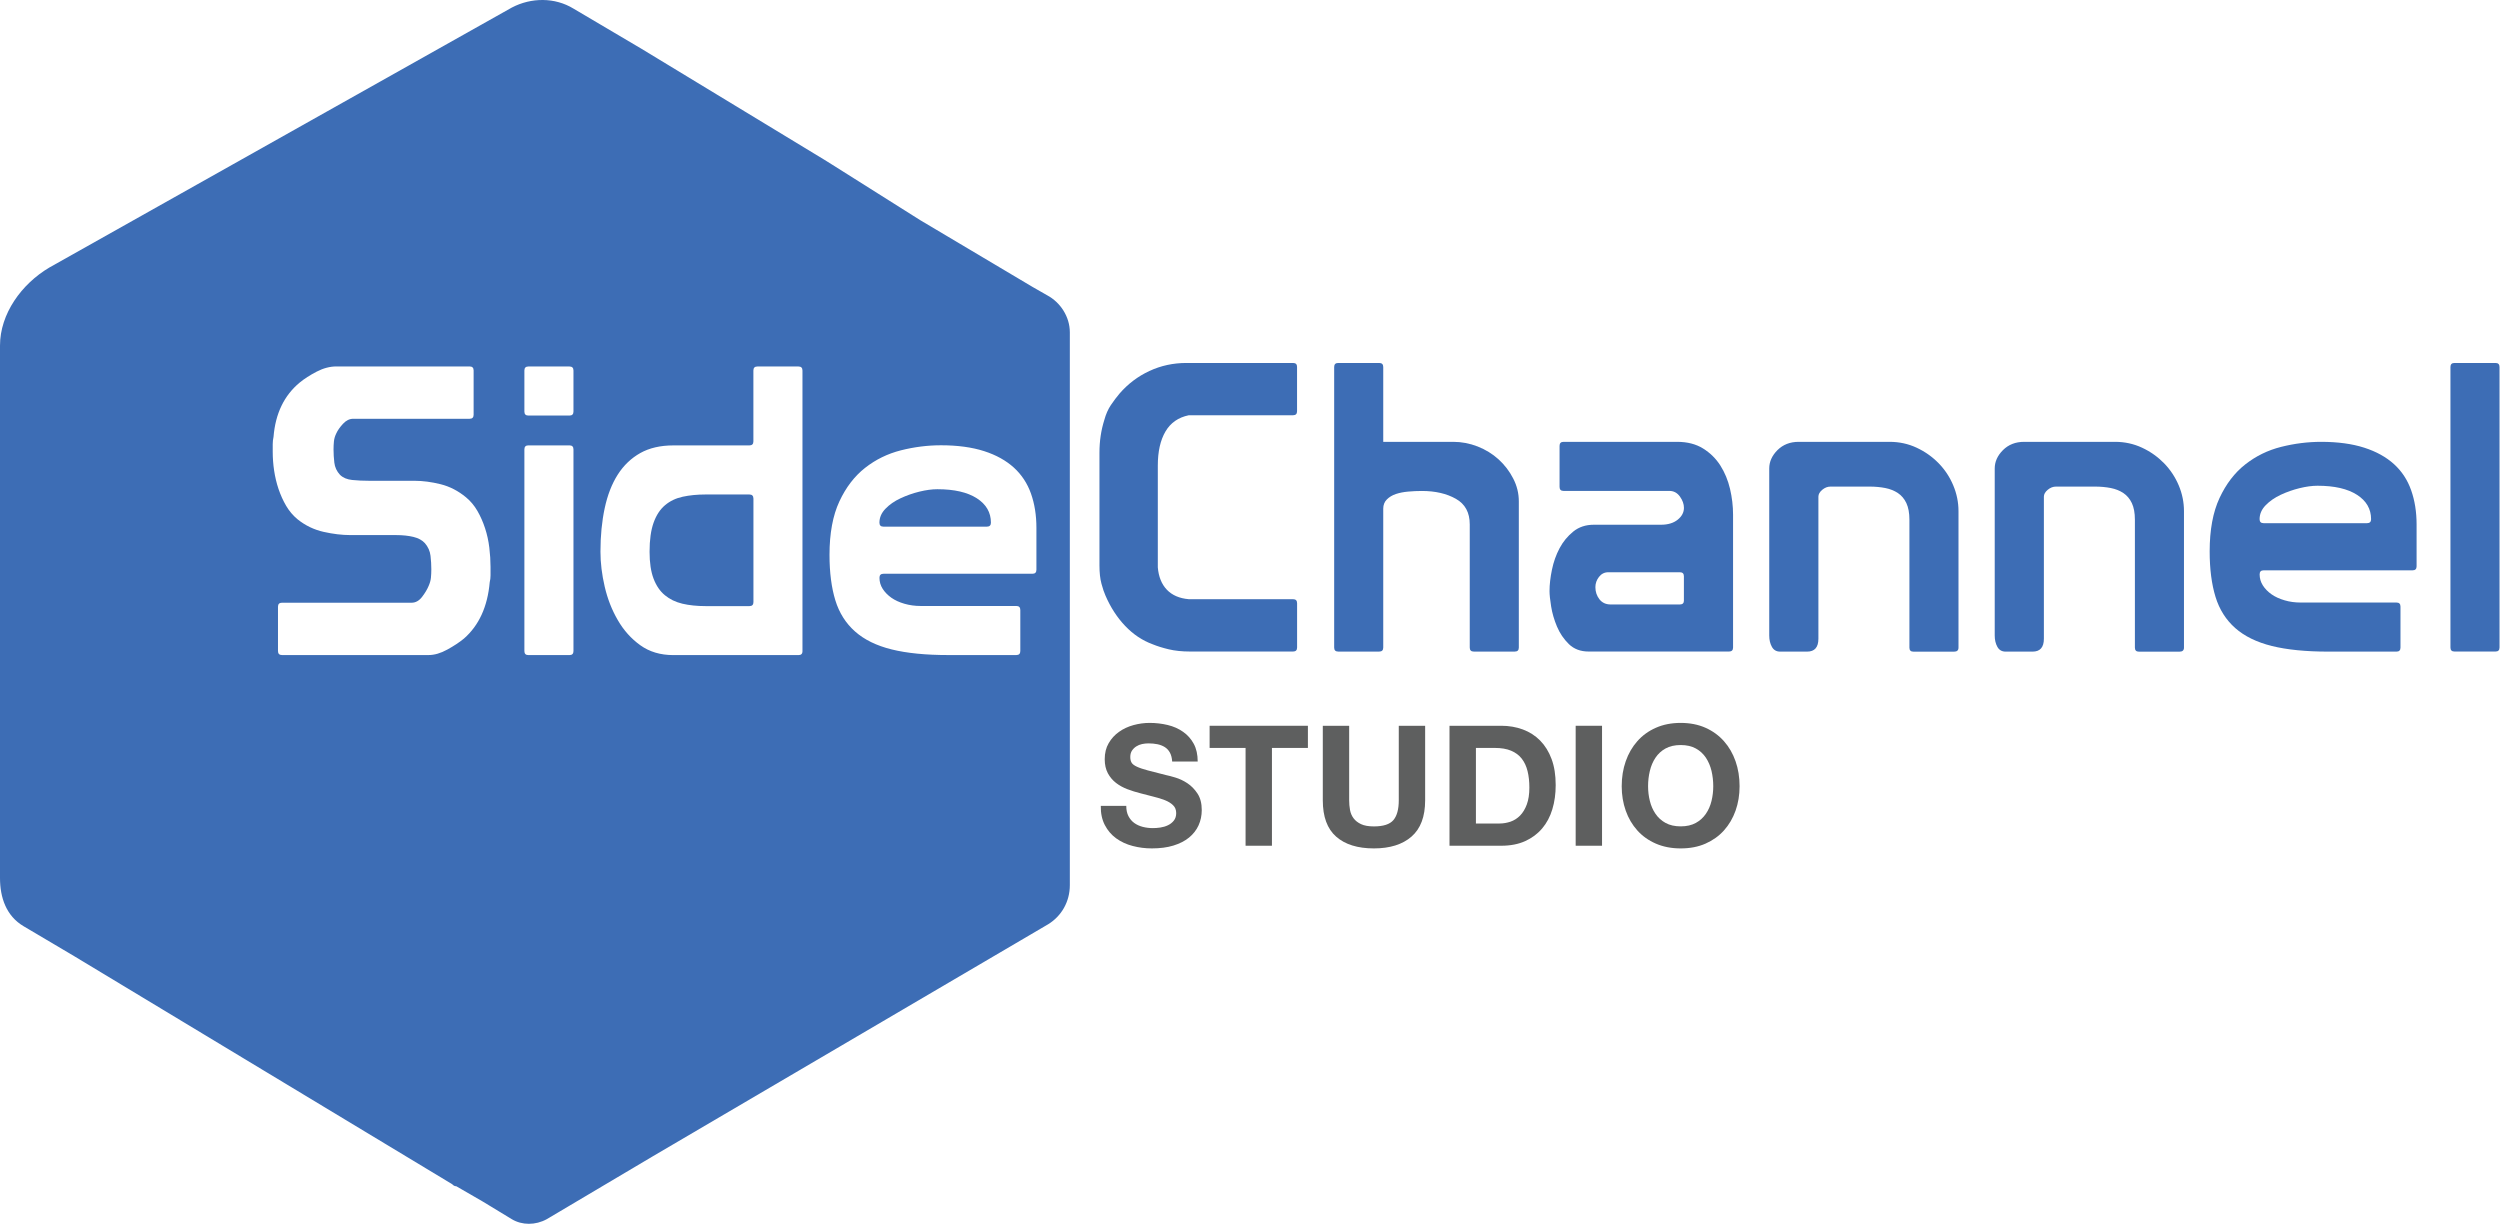 <svg width="368" height="181" viewBox="0 0 368 181" fill="none" xmlns="http://www.w3.org/2000/svg">
<path d="M165.787 118.627C165.787 119.218 165.892 119.724 166.109 120.137C166.326 120.551 166.608 120.886 166.963 121.142C167.317 121.398 167.731 121.589 168.211 121.714C168.69 121.838 169.183 121.897 169.695 121.897C170.043 121.897 170.411 121.871 170.811 121.812C171.205 121.753 171.58 121.641 171.921 121.477C172.269 121.313 172.558 121.083 172.788 120.794C173.018 120.505 173.136 120.137 173.136 119.691C173.136 119.211 172.985 118.824 172.676 118.528C172.374 118.233 171.974 117.983 171.474 117.786C170.975 117.589 170.417 117.419 169.793 117.268C169.169 117.117 168.532 116.952 167.889 116.775C167.226 116.611 166.589 116.407 165.958 116.171C165.334 115.934 164.769 115.626 164.277 115.245C163.784 114.864 163.384 114.391 163.075 113.82C162.773 113.248 162.615 112.566 162.615 111.758C162.615 110.851 162.806 110.063 163.2 109.394C163.587 108.724 164.093 108.172 164.723 107.726C165.347 107.279 166.057 106.951 166.851 106.734C167.646 106.517 168.434 106.412 169.228 106.412C170.154 106.412 171.034 106.517 171.888 106.721C172.735 106.924 173.491 107.259 174.154 107.726C174.811 108.185 175.336 108.776 175.723 109.492C176.111 110.208 176.301 111.081 176.301 112.099H172.545C172.512 111.574 172.4 111.134 172.21 110.786C172.02 110.438 171.77 110.169 171.455 109.971C171.14 109.774 170.785 109.637 170.378 109.551C169.971 109.466 169.531 109.426 169.051 109.426C168.736 109.426 168.427 109.459 168.112 109.525C167.797 109.591 167.514 109.709 167.258 109.873C167.002 110.037 166.792 110.247 166.628 110.49C166.464 110.74 166.378 111.049 166.378 111.429C166.378 111.777 166.444 112.053 166.575 112.27C166.707 112.487 166.969 112.684 167.357 112.861C167.744 113.045 168.283 113.222 168.966 113.406L171.652 114.096C171.98 114.161 172.44 114.28 173.024 114.457C173.609 114.634 174.193 114.903 174.771 115.284C175.349 115.665 175.848 116.171 176.268 116.808C176.689 117.445 176.899 118.253 176.899 119.244C176.899 120.052 176.741 120.801 176.426 121.497C176.111 122.186 175.645 122.784 175.027 123.29C174.41 123.795 173.642 124.183 172.729 124.465C171.816 124.748 170.752 124.885 169.55 124.885C168.578 124.885 167.633 124.767 166.72 124.524C165.807 124.288 164.999 123.907 164.297 123.401C163.594 122.889 163.042 122.239 162.629 121.444C162.215 120.65 162.018 119.711 162.037 118.627H165.787Z" fill="#5E5F5F"/>
<path d="M183.348 110.096H178.055V106.833H192.523V110.096H187.23V124.492H183.348V110.096Z" fill="#5E5F5F"/>
<path d="M209.781 117.813C209.781 120.203 209.111 121.983 207.778 123.145C206.445 124.308 204.593 124.886 202.235 124.886C199.845 124.886 197.993 124.308 196.68 123.152C195.366 121.996 194.716 120.216 194.716 117.813V106.833H198.597V117.813C198.597 118.292 198.637 118.758 198.722 119.225C198.807 119.691 198.978 120.092 199.241 120.446C199.503 120.801 199.871 121.09 200.344 121.313C200.81 121.536 201.447 121.648 202.235 121.648C203.621 121.648 204.58 121.339 205.105 120.722C205.631 120.105 205.9 119.133 205.9 117.813V106.833H209.781V117.813Z" fill="#5E5F5F"/>
<path d="M213.367 106.833H220.985C222.121 106.833 223.185 107.016 224.164 107.378C225.142 107.739 225.996 108.284 226.712 109.013C227.427 109.742 227.992 110.648 228.393 111.732C228.8 112.822 228.997 114.096 228.997 115.567C228.997 116.854 228.833 118.043 228.504 119.126C228.176 120.216 227.677 121.155 227.007 121.944C226.337 122.738 225.503 123.355 224.512 123.809C223.513 124.262 222.338 124.492 220.985 124.492H213.367V106.833ZM217.248 121.221H220.709C221.267 121.221 221.813 121.129 222.344 120.952C222.87 120.768 223.343 120.472 223.756 120.052C224.17 119.632 224.499 119.08 224.748 118.41C224.998 117.734 225.122 116.907 225.122 115.935C225.122 115.041 225.037 114.24 224.86 113.524C224.689 112.809 224.4 112.191 224.006 111.679C223.612 111.167 223.087 110.779 222.436 110.504C221.786 110.228 220.979 110.096 220.026 110.096H217.255V121.221H217.248Z" fill="#5E5F5F"/>
<path d="M231.939 106.833H235.82V124.492H231.939V106.833Z" fill="#5E5F5F"/>
<path d="M238.716 115.731C238.716 114.411 238.913 113.189 239.307 112.06C239.701 110.93 240.272 109.945 241.014 109.105C241.756 108.264 242.669 107.601 243.746 107.128C244.823 106.649 246.044 106.412 247.391 106.412C248.757 106.412 249.978 106.649 251.049 107.128C252.119 107.607 253.025 108.264 253.767 109.105C254.51 109.945 255.081 110.93 255.475 112.06C255.869 113.189 256.066 114.411 256.066 115.731C256.066 117.018 255.869 118.22 255.475 119.33C255.081 120.44 254.51 121.412 253.767 122.239C253.025 123.066 252.119 123.71 251.049 124.183C249.978 124.656 248.757 124.886 247.391 124.886C246.038 124.886 244.823 124.649 243.746 124.183C242.662 123.71 241.756 123.066 241.014 122.239C240.272 121.412 239.701 120.446 239.307 119.33C238.913 118.213 238.716 117.018 238.716 115.731ZM242.597 115.731C242.597 116.473 242.682 117.195 242.859 117.898C243.03 118.601 243.306 119.231 243.687 119.789C244.068 120.348 244.56 120.801 245.171 121.136C245.782 121.471 246.524 121.641 247.397 121.641C248.271 121.641 249.013 121.471 249.624 121.136C250.234 120.801 250.727 120.348 251.108 119.789C251.489 119.231 251.764 118.601 251.935 117.898C252.106 117.195 252.191 116.473 252.191 115.731C252.191 114.956 252.106 114.207 251.935 113.478C251.764 112.756 251.482 112.106 251.108 111.535C250.727 110.963 250.234 110.51 249.624 110.175C249.013 109.84 248.271 109.669 247.397 109.669C246.524 109.669 245.782 109.84 245.171 110.175C244.56 110.51 244.068 110.97 243.687 111.535C243.306 112.106 243.03 112.749 242.859 113.478C242.682 114.207 242.597 114.956 242.597 115.731Z" fill="#5E5F5F"/>
<path d="M143.788 73.347C142.402 72.46 140.471 72.013 137.982 72.013C137.194 72.013 136.314 72.132 135.342 72.368C134.377 72.604 133.444 72.933 132.558 73.347C131.671 73.76 130.929 74.272 130.338 74.89C129.747 75.501 129.452 76.183 129.452 76.932C129.452 77.326 129.649 77.523 130.043 77.523H145.272C145.666 77.523 145.863 77.326 145.863 76.932C145.863 75.435 145.173 74.24 143.788 73.347Z" fill="#3D6DB5"/>
<path d="M110.308 72.788H103.853C102.625 72.788 101.515 72.9 100.503 73.117C99.499 73.334 98.625 73.747 97.896 74.365C97.167 74.975 96.603 75.836 96.208 76.945C95.814 78.049 95.617 79.474 95.617 81.214C95.617 82.836 95.814 84.156 96.208 85.187C96.603 86.218 97.154 87.026 97.87 87.617C98.579 88.208 99.439 88.622 100.451 88.865C101.456 89.101 102.592 89.219 103.859 89.219H110.315C110.709 89.219 110.906 89.022 110.906 88.628V73.399C110.899 72.986 110.702 72.788 110.308 72.788Z" fill="#3D6DB5"/>
<path d="M154.144 43.466L152.029 42.258L135.447 32.401L122.53 24.257L121.321 23.502L94.396 7.163L84.414 1.266C81.689 -0.396 78.215 -0.396 75.338 1.115L7.263 39.381C3.178 41.798 0 46.185 0 50.874V129.233C0 132.109 0.906 134.828 3.481 136.345L10.895 140.732L66.564 174.316C66.716 174.467 66.867 174.618 67.169 174.618L71.102 176.891L75.338 179.465C76.849 180.371 78.819 180.371 80.48 179.465L96.051 170.232L154.301 136.043C156.265 134.835 157.48 132.714 157.48 130.297V48.91C157.473 46.638 156.114 44.523 154.144 43.466ZM72.206 84.695C72.206 85.049 72.166 85.384 72.088 85.699C71.772 89.292 70.505 92.063 68.298 93.994C67.628 94.545 66.808 95.09 65.835 95.622C64.87 96.154 63.951 96.424 63.084 96.424H41.511C41.117 96.424 40.92 96.227 40.92 95.832V89.311C40.92 88.917 41.117 88.72 41.511 88.72H60.588C61.179 88.72 61.692 88.431 62.132 87.86C62.565 87.289 62.88 86.763 63.077 86.29C63.274 85.857 63.393 85.443 63.432 85.049C63.471 84.655 63.491 84.242 63.491 83.802C63.491 83.171 63.452 82.508 63.373 81.818C63.294 81.129 63.018 80.505 62.545 79.953C62.151 79.52 61.587 79.211 60.858 79.034C60.129 78.856 59.268 78.764 58.277 78.764H51.578C50.35 78.764 49.037 78.607 47.638 78.292C46.233 77.976 44.959 77.366 43.816 76.453C43.146 75.901 42.581 75.238 42.128 74.47C41.675 73.701 41.301 72.867 40.999 71.981C40.703 71.094 40.486 70.181 40.349 69.255C40.211 68.329 40.145 67.41 40.145 66.504C40.145 66.11 40.145 65.735 40.145 65.374C40.145 65.019 40.184 64.665 40.263 64.31C40.539 60.876 41.826 58.209 44.118 56.311C44.788 55.76 45.615 55.228 46.607 54.709C47.592 54.197 48.564 53.941 49.51 53.941H69.126C69.52 53.941 69.717 54.138 69.717 54.532V61.053C69.717 61.447 69.52 61.644 69.126 61.644H51.999C51.447 61.644 50.941 61.894 50.488 62.386C50.035 62.879 49.707 63.345 49.51 63.778C49.313 64.172 49.194 64.566 49.155 64.967C49.116 65.361 49.096 65.755 49.096 66.149C49.096 66.779 49.135 67.436 49.214 68.106C49.293 68.776 49.569 69.374 50.042 69.886C50.475 70.319 51.079 70.575 51.847 70.654C52.616 70.733 53.456 70.772 54.369 70.772H61.009C62.23 70.772 63.517 70.943 64.864 71.278C66.203 71.613 67.451 72.256 68.594 73.202C69.264 73.754 69.828 74.43 70.281 75.218C70.735 76.006 71.109 76.86 71.404 77.766C71.7 78.672 71.91 79.625 72.028 80.61C72.147 81.595 72.206 82.547 72.206 83.453C72.206 83.887 72.206 84.301 72.206 84.695ZM84.414 95.839C84.414 96.233 84.217 96.43 83.823 96.43H77.781C77.387 96.43 77.19 96.233 77.19 95.839V66.149C77.19 65.755 77.387 65.558 77.781 65.558H83.823C84.217 65.558 84.414 65.755 84.414 66.149V95.839ZM84.414 60.58C84.414 60.974 84.217 61.171 83.823 61.171H77.781C77.387 61.171 77.19 60.974 77.19 60.58V54.538C77.19 54.144 77.387 53.947 77.781 53.947H83.823C84.217 53.947 84.414 54.144 84.414 54.538V60.58ZM118.13 95.839C118.13 96.233 117.933 96.43 117.539 96.43H99.111C97.213 96.43 95.591 95.944 94.252 94.979C92.905 94.013 91.802 92.779 90.935 91.275C90.062 89.778 89.425 88.136 89.011 86.356C88.597 84.576 88.387 82.862 88.387 81.201C88.387 78.87 88.597 76.735 89.011 74.805C89.425 72.867 90.068 71.219 90.935 69.859C91.802 68.5 92.912 67.443 94.252 66.688C95.591 65.939 97.213 65.564 99.111 65.564H110.308C110.702 65.564 110.899 65.368 110.899 64.974V54.538C110.899 54.144 111.096 53.947 111.49 53.947H117.532C117.926 53.947 118.123 54.144 118.123 54.538V95.839H118.13ZM152.561 83.867C152.561 84.261 152.364 84.458 151.97 84.458H130.049C129.655 84.458 129.458 84.655 129.458 85.049C129.458 85.64 129.616 86.185 129.931 86.678C130.246 87.17 130.673 87.604 131.205 87.985C131.737 88.359 132.38 88.655 133.129 88.871C133.878 89.088 134.672 89.2 135.5 89.2H149.599C149.993 89.2 150.19 89.397 150.19 89.791V95.832C150.19 96.227 149.993 96.424 149.599 96.424H139.585C136.268 96.424 133.49 96.148 131.257 95.596C129.025 95.044 127.225 94.164 125.866 92.956C124.506 91.754 123.534 90.224 122.963 88.366C122.392 86.507 122.103 84.274 122.103 81.667C122.103 78.508 122.589 75.888 123.554 73.813C124.519 71.738 125.787 70.089 127.343 68.868C128.906 67.64 130.66 66.786 132.617 66.287C134.574 65.794 136.537 65.545 138.514 65.545C140.964 65.545 143.078 65.834 144.858 66.405C146.638 66.977 148.096 67.791 149.245 68.835C150.387 69.879 151.228 71.153 151.76 72.657C152.292 74.161 152.561 75.835 152.561 77.694V83.867Z" fill="#3D6DB5"/>
<path d="M190.341 53.429H174.639C172.702 53.429 170.883 53.823 169.189 54.611C167.488 55.405 166.03 56.509 164.802 57.927C164.368 58.439 163.941 59.004 163.528 59.615C163.114 60.226 162.786 60.968 162.549 61.841C162.076 63.345 161.84 64.941 161.84 66.642V83.23C161.84 84.294 161.938 85.194 162.135 85.923C162.332 86.652 162.529 87.236 162.726 87.67C163.475 89.41 164.447 90.901 165.629 92.142C166.811 93.383 168.157 94.283 169.661 94.835C170.331 95.11 171.126 95.36 172.032 95.577C172.938 95.793 173.989 95.905 175.171 95.905H190.341C190.735 95.905 190.932 95.708 190.932 95.314V88.793C190.932 88.399 190.735 88.202 190.341 88.202H174.994C173.608 88.084 172.538 87.617 171.763 86.809C170.994 86.002 170.548 84.905 170.43 83.519V68.527C170.43 66.471 170.804 64.803 171.553 63.522C172.301 62.242 173.451 61.441 174.987 61.125H190.335C190.729 61.125 190.926 60.928 190.926 60.534V54.013C190.932 53.626 190.735 53.429 190.341 53.429Z" fill="#3D6DB5"/>
<path d="M220.59 67.62C219.703 66.812 218.672 66.182 217.51 65.722C216.341 65.269 215.152 65.039 213.924 65.039H203.613V54.02C203.613 53.626 203.416 53.429 203.022 53.429H196.981C196.587 53.429 196.39 53.626 196.39 54.02V95.32C196.39 95.715 196.587 95.912 196.981 95.912H203.022C203.416 95.912 203.613 95.715 203.613 95.32V74.877C203.613 74.325 203.791 73.872 204.145 73.518C204.5 73.163 204.947 72.894 205.479 72.716C206.01 72.539 206.615 72.421 207.285 72.362C207.954 72.303 208.624 72.27 209.301 72.27C211.277 72.27 212.945 72.657 214.305 73.426C215.671 74.194 216.347 75.448 216.347 77.189V95.32C216.347 95.715 216.544 95.912 216.938 95.912H222.98C223.374 95.912 223.571 95.715 223.571 95.32V73.813C223.571 72.624 223.295 71.501 222.744 70.438C222.198 69.367 221.476 68.428 220.59 67.62Z" fill="#3D6DB5"/>
<path d="M253.242 68.533C252.592 67.509 251.738 66.668 250.694 66.018C249.65 65.368 248.376 65.039 246.872 65.039H230.158C229.764 65.039 229.567 65.236 229.567 65.63V71.672C229.567 72.066 229.764 72.263 230.158 72.263H245.742C246.373 72.263 246.885 72.539 247.285 73.091C247.679 73.642 247.876 74.201 247.876 74.752C247.876 75.422 247.568 76.007 246.957 76.499C246.346 76.992 245.525 77.241 244.501 77.241H234.604C233.422 77.241 232.411 77.576 231.583 78.246C230.756 78.916 230.08 79.737 229.567 80.702C229.055 81.667 228.681 82.725 228.444 83.874C228.208 85.023 228.09 86.067 228.09 87.013C228.09 87.525 228.168 88.28 228.326 89.266C228.484 90.251 228.773 91.242 229.186 92.227C229.6 93.212 230.185 94.073 230.933 94.808C231.682 95.537 232.654 95.905 233.836 95.905H254.516C254.91 95.905 255.107 95.708 255.107 95.314V75.757C255.107 74.49 254.956 73.229 254.66 71.961C254.365 70.707 253.892 69.564 253.242 68.533ZM247.876 88.385C247.876 88.779 247.679 88.977 247.285 88.977H237.093C236.384 88.977 235.826 88.72 235.432 88.208C235.038 87.696 234.841 87.105 234.841 86.428C234.841 85.877 235.018 85.371 235.373 84.918C235.727 84.465 236.18 84.235 236.732 84.235H247.279C247.673 84.235 247.87 84.432 247.87 84.826V88.385H247.876Z" fill="#3D6DB5"/>
<path d="M285.355 68.178C284.429 67.233 283.352 66.471 282.124 65.9C280.896 65.328 279.576 65.039 278.151 65.039H264.76C263.493 65.039 262.462 65.447 261.647 66.254C260.84 67.062 260.432 67.962 260.432 68.953V93.547C260.432 94.178 260.557 94.736 260.82 95.209C261.076 95.682 261.483 95.918 262.035 95.918H266.008C267.111 95.918 267.669 95.288 267.669 94.02V73.104C267.669 72.749 267.86 72.414 268.234 72.099C268.609 71.784 269.016 71.626 269.449 71.626H275.195C276.023 71.626 276.798 71.698 277.507 71.836C278.216 71.974 278.84 72.224 279.372 72.578C279.904 72.933 280.318 73.426 280.62 74.063C280.915 74.693 281.066 75.507 281.066 76.492V95.334C281.066 95.728 281.263 95.925 281.657 95.925H287.64C288.074 95.925 288.29 95.728 288.29 95.334V75.245C288.29 73.938 288.034 72.677 287.522 71.455C287.003 70.214 286.287 69.131 285.355 68.178Z" fill="#3D6DB5"/>
<path d="M318.539 68.178C317.606 67.233 316.536 66.471 315.308 65.9C314.08 65.328 312.76 65.039 311.335 65.039H297.951C296.683 65.039 295.652 65.447 294.838 66.254C294.03 67.062 293.623 67.962 293.623 68.953V93.547C293.623 94.178 293.748 94.736 294.01 95.209C294.267 95.682 294.674 95.918 295.225 95.918H299.198C300.302 95.918 300.86 95.288 300.86 94.02V73.104C300.86 72.749 301.05 72.414 301.425 72.099C301.799 71.784 302.206 71.626 302.64 71.626H308.386C309.213 71.626 309.988 71.698 310.697 71.836C311.407 71.974 312.031 72.224 312.563 72.578C313.094 72.933 313.508 73.426 313.81 74.063C314.106 74.693 314.257 75.507 314.257 76.492V95.334C314.257 95.728 314.454 95.925 314.848 95.925H320.831C321.264 95.925 321.481 95.728 321.481 95.334V75.245C321.481 73.938 321.225 72.677 320.712 71.455C320.187 70.214 319.465 69.131 318.539 68.178Z" fill="#3D6DB5"/>
<path d="M352.405 68.329C351.256 67.285 349.798 66.471 348.019 65.9C346.239 65.328 344.124 65.039 341.675 65.039C339.698 65.039 337.734 65.289 335.777 65.781C333.82 66.274 332.067 67.134 330.504 68.362C328.941 69.584 327.68 71.239 326.715 73.307C325.749 75.383 325.263 77.996 325.263 81.162C325.263 83.769 325.552 86.002 326.124 87.86C326.695 89.719 327.667 91.249 329.026 92.451C330.392 93.659 332.185 94.532 334.418 95.091C336.651 95.642 339.422 95.918 342.745 95.918H352.76C353.154 95.918 353.351 95.721 353.351 95.327V89.285C353.351 88.891 353.154 88.694 352.76 88.694H338.66C337.833 88.694 337.038 88.589 336.29 88.366C335.541 88.149 334.897 87.854 334.365 87.479C333.834 87.105 333.407 86.671 333.091 86.172C332.776 85.68 332.619 85.135 332.619 84.544C332.619 84.15 332.816 83.953 333.21 83.953H355.131C355.525 83.953 355.722 83.756 355.722 83.362V77.202C355.722 75.343 355.453 73.669 354.921 72.165C354.389 70.648 353.548 69.374 352.405 68.329ZM348.432 77.011H333.203C332.809 77.011 332.612 76.814 332.612 76.42C332.612 75.671 332.908 74.989 333.499 74.378C334.09 73.767 334.832 73.255 335.718 72.835C336.605 72.421 337.537 72.093 338.503 71.856C339.468 71.62 340.348 71.501 341.143 71.501C343.632 71.501 345.569 71.948 346.948 72.835C348.327 73.721 349.023 74.916 349.023 76.42C349.023 76.814 348.826 77.011 348.432 77.011Z" fill="#3D6DB5"/>
<path d="M367.339 53.429H361.297C360.903 53.429 360.706 53.626 360.706 54.02V95.314C360.706 95.708 360.903 95.905 361.297 95.905H367.339C367.733 95.905 367.93 95.708 367.93 95.314V54.02C367.93 53.626 367.733 53.429 367.339 53.429Z" fill="#3D6DB5"/>
</svg>
